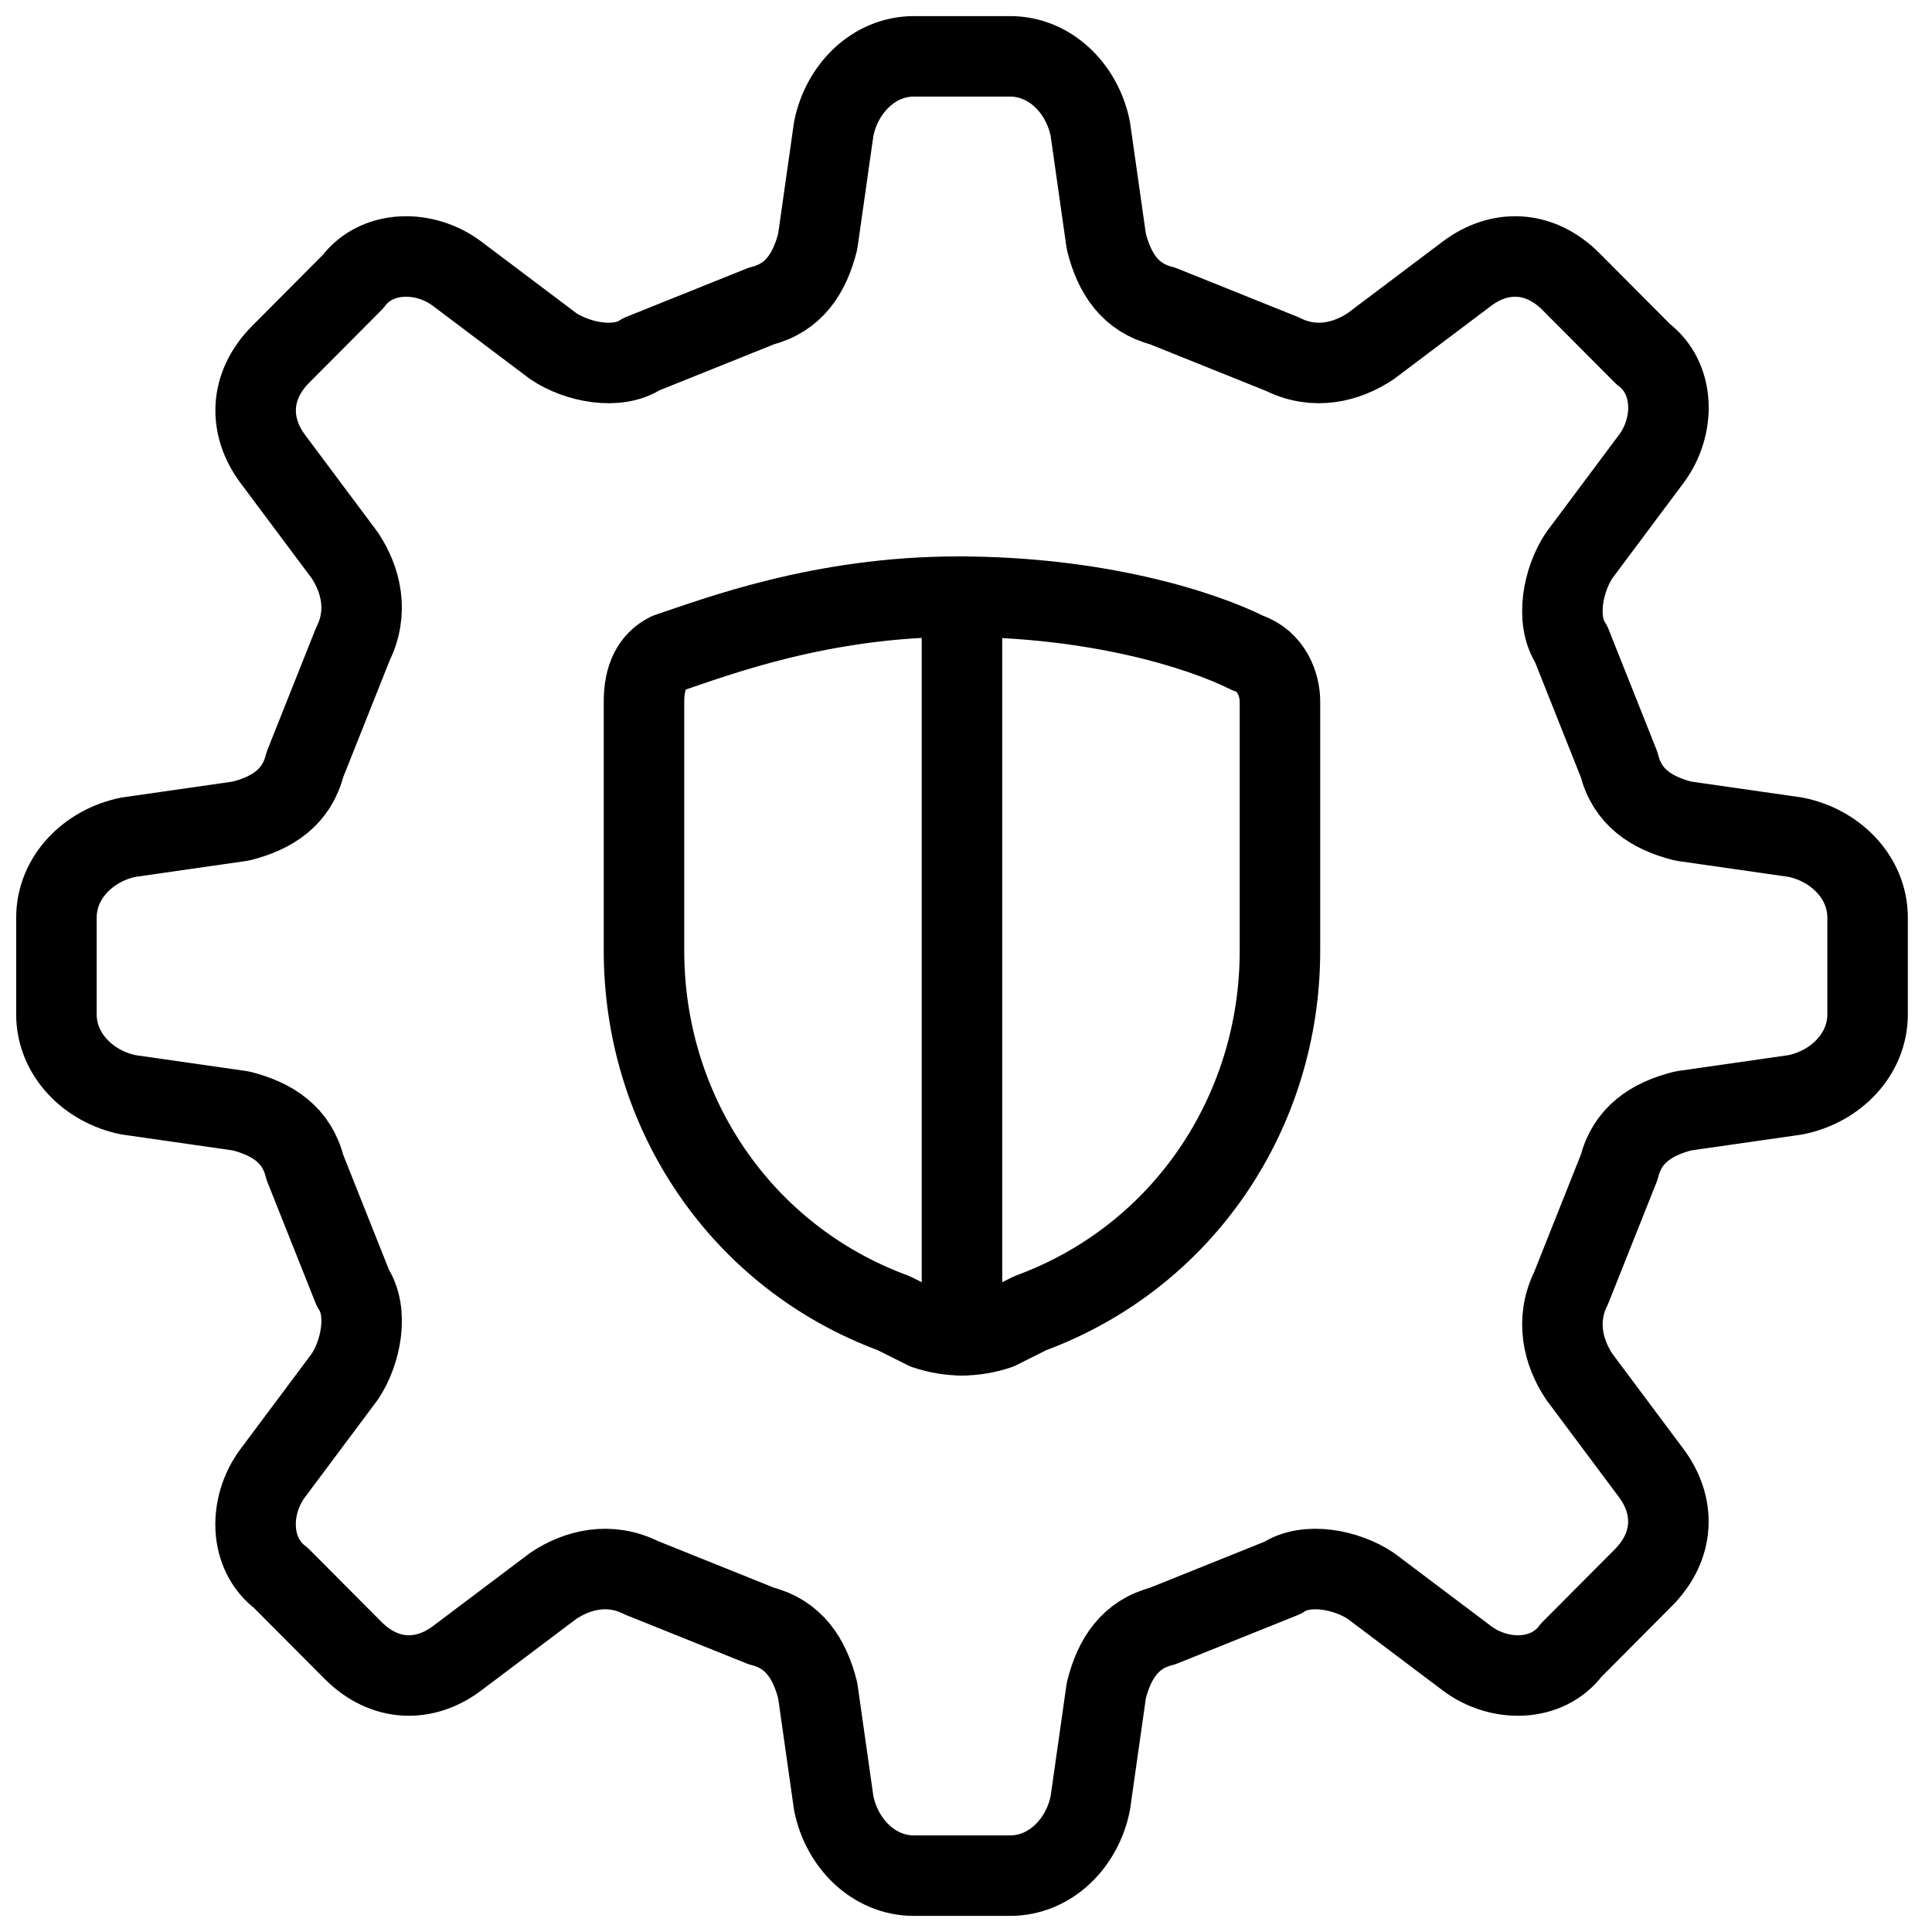 <svg xmlns="http://www.w3.org/2000/svg" fill="none" viewBox="0 0 24 24"><path stroke="#000000" stroke-linecap="round" stroke-linejoin="round" stroke-miterlimit="10" d="M22.304 13.6c0.498 -0.1 0.896 -0.5 0.896 -1v-1.2c0 -0.5 -0.398 -0.9 -0.896 -1l-1.394 -0.2c-0.398 -0.1 -0.697 -0.3 -0.796 -0.7l-0.597 -1.5c-0.199 -0.3 -0.1 -0.8 0.1 -1.1l0.896 -1.2c0.299 -0.4 0.299 -1 -0.1 -1.3l-0.896 -0.9c-0.398 -0.4 -0.896 -0.4 -1.294 -0.1l-1.195 0.9c-0.299 0.2 -0.697 0.3 -1.095 0.1 -0.498 -0.2 -0.996 -0.4 -1.493 -0.6 -0.398 -0.1 -0.597 -0.4 -0.697 -0.8l-0.199 -1.4c-0.1 -0.5 -0.498 -0.9 -0.996 -0.9h-1.195c-0.498 0 -0.896 0.4 -0.996 0.9l-0.199 1.4c-0.1 0.4 -0.299 0.7 -0.697 0.8 -0.498 0.2 -0.996 0.4 -1.493 0.6 -0.299 0.2 -0.796 0.1 -1.095 -0.1l-1.195 -0.9c-0.398 -0.3 -0.996 -0.3 -1.294 0.1l-0.896 0.9c-0.398 0.4 -0.398 0.9 -0.1 1.3l0.896 1.2c0.199 0.3 0.299 0.7 0.1 1.1 -0.199 0.5 -0.398 1 -0.597 1.5 -0.1 0.4 -0.398 0.6 -0.796 0.7l-1.394 0.2c-0.498 0.1 -0.896 0.5 -0.896 1v1.2c0 0.5 0.398 0.9 0.896 1l1.394 0.2c0.398 0.1 0.697 0.3 0.796 0.7 0.199 0.5 0.398 1 0.597 1.5 0.199 0.3 0.1 0.8 -0.1 1.1l-0.896 1.2c-0.299 0.4 -0.299 1 0.1 1.3l0.896 0.9c0.398 0.4 0.896 0.4 1.294 0.1l1.195 -0.9c0.299 -0.2 0.697 -0.3 1.095 -0.1 0.498 0.2 0.996 0.4 1.493 0.6 0.398 0.1 0.597 0.4 0.697 0.8l0.199 1.4c0.1 0.5 0.498 0.9 0.996 0.9h1.195c0.498 0 0.896 -0.4 0.996 -0.9l0.199 -1.4c0.1 -0.4 0.299 -0.7 0.697 -0.8 0.498 -0.2 0.996 -0.4 1.493 -0.6 0.299 -0.2 0.796 -0.1 1.095 0.1l1.195 0.9c0.398 0.3 0.996 0.3 1.294 -0.1l0.896 -0.9c0.398 -0.4 0.398 -0.9 0.1 -1.3l-0.896 -1.2c-0.199 -0.3 -0.299 -0.7 -0.1 -1.1l0.597 -1.5c0.1 -0.4 0.398 -0.6 0.796 -0.7l1.394 -0.2Z" stroke-width="1"></path><path stroke="#000000" stroke-linecap="round" stroke-linejoin="round" stroke-miterlimit="10" d="M8 8.712v3.1c0 2 1.2 3.8 3.1 4.5l0.4 0.2c0.3 0.1 0.6 0.1 0.9 0l0.4 -0.2c1.9 -0.7 3.1 -2.5 3.1 -4.5v-3.1c0 -0.2 -0.1 -0.5 -0.4 -0.6 -0.6 -0.3 -1.9 -0.7 -3.6 -0.7 -1.7 0 -3 0.5 -3.6 0.7 -0.2 0.1 -0.3 0.3 -0.3 0.6Z" stroke-width="1"></path><path stroke="#000000" stroke-linecap="round" stroke-linejoin="round" stroke-miterlimit="10" d="M11.95 7.412v9.175" stroke-width="1"></path></svg>